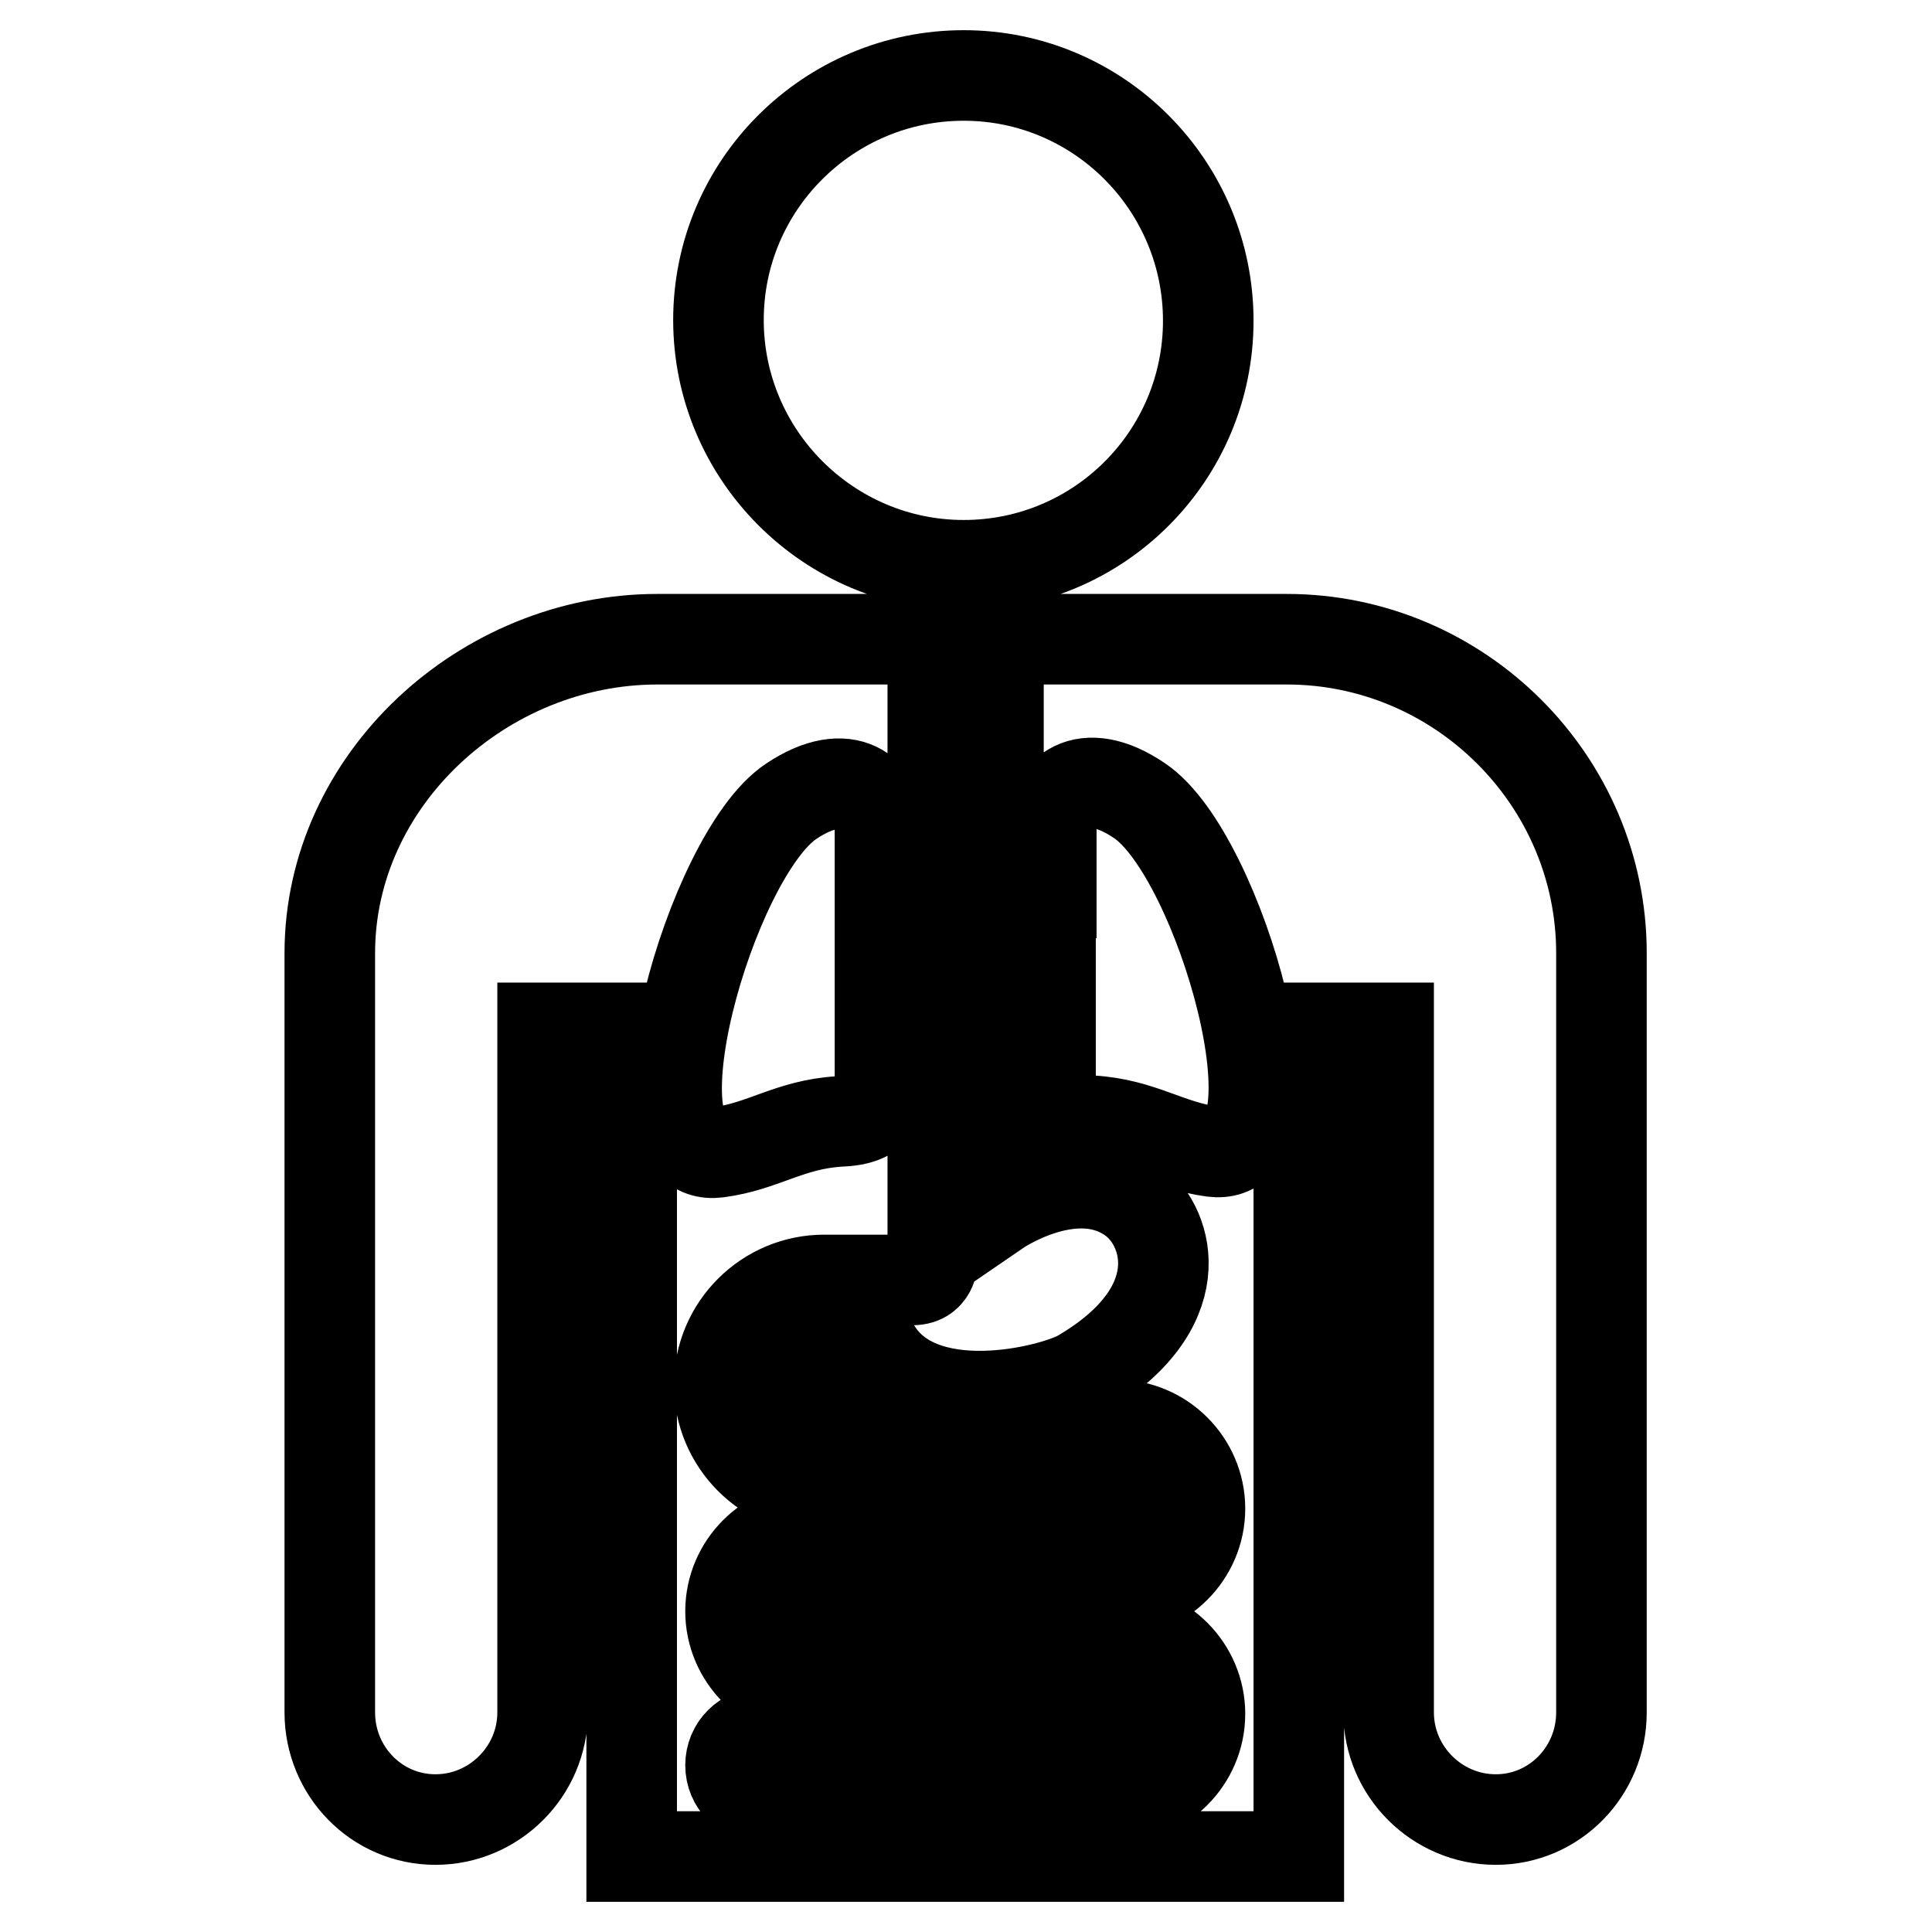 <?xml version="1.0" encoding="utf-8"?>
<!-- Svg Vector Icons : http://www.onlinewebfonts.com/icon -->
<!DOCTYPE svg PUBLIC "-//W3C//DTD SVG 1.1//EN" "http://www.w3.org/Graphics/SVG/1.1/DTD/svg11.dtd">
<svg version="1.1" xmlns="http://www.w3.org/2000/svg" xmlns:xlink="http://www.w3.org/1999/xlink" x="0px" y="0px" viewBox="0 0 256 256" enable-background="new 0 0 256 256" xml:space="preserve">
<g> <path stroke-width="12" fill-opacity="0" stroke="#000000"  d="M127.7,74.9c17.9,0,32.4-14.5,32.4-32.4S145.6,10,127.7,10c-17.9,0-32.5,14.5-32.5,32.4 C95.2,60.3,109.8,74.9,127.7,74.9z M170.5,84.7c-5.3,0-21.4,0-38.2,0V115l7,1.7v-7c0-4.6,4.2-8.7,11.7-3.6 c10.7,7.2,22.2,48.1,9.7,46.5c-6-0.8-9.4-3.7-16.1-4.1c-5.4-0.3-5.4-2.6-5.4-5.6c0-3,0-12.8,0-12.8v-5.5c-2.3-0.5-4.9-1.2-7-1.7 v37.5c0,0,10.5-7.2,18.1-1.3c4.7,3.7,7.7,14.3-7,23c-3.4,2.1-21.8,6.9-27.6-3.9h-6.5c-2.9,0-5.3,2.4-5.3,5.3c0,2.9,2.4,5.3,5.3,5.3 h38.7c6.1,0,11.1,5,11.1,11.1c0,6.1-5,11.1-11.1,11.1h-40c-1.4,0-2.5,1.1-2.5,2.5c0,1.4,1.1,2.5,2.5,2.5h40c6.1,0,11.1,5,11.1,11.1 s-5,11.1-11.1,11.1h-46.8c-2.4,0-4.3-1.9-4.3-4.3c0-2.4,1.9-4.3,4.3-4.3h46.8c1.4,0,2.5-1.1,2.5-2.5c0-1.4-1.1-2.5-2.5-2.5h-40 c-6.1,0-11.1-5-11.1-11.1c0-6.1,5-11.1,11.1-11.1h40c1.4,0,2.5-1.1,2.5-2.5s-1.1-2.5-2.5-2.5h-38.7c-7.7,0-13.9-6.3-13.9-13.9 c0-7.7,6.3-13.9,13.9-13.9h8.6c0.1,0,0.1,0,0.2,0h2.9c2.9,0,2.7-3,2.7-3v-43.1c-2.4,0.7-5.2,1.4-7,1.9v4.8c0,0,0,9.8,0,12.8 c0,3,0,5.4-5.4,5.6c-6.6,0.4-10,3.3-16.1,4.1c-12.5,1.6-1-39.3,9.7-46.5c7.6-5.1,11.8-1,11.8,3.6v7.6l7-1.9V84.7 c-16.2,0-31.5,0-36.5,0c-23,0-43.4,18.6-43.4,41.6c0,11.7,0,92.7,0,100.6c0,7.8,6.2,14.2,14,14.2c7.8,0,14.2-6.4,14.2-14.2 c0-9.1,0-90.7,0-90.7h11.8V246h88.4V136.2H184c0,0,0,81.6,0,90.7c0,7.8,6.4,14.2,14.2,14.2c7.8,0,14-6.4,14-14.2 c0-7.8,0-88.9,0-100.6C212.2,103.4,193.4,84.7,170.5,84.7L170.5,84.7z"/></g>
</svg>